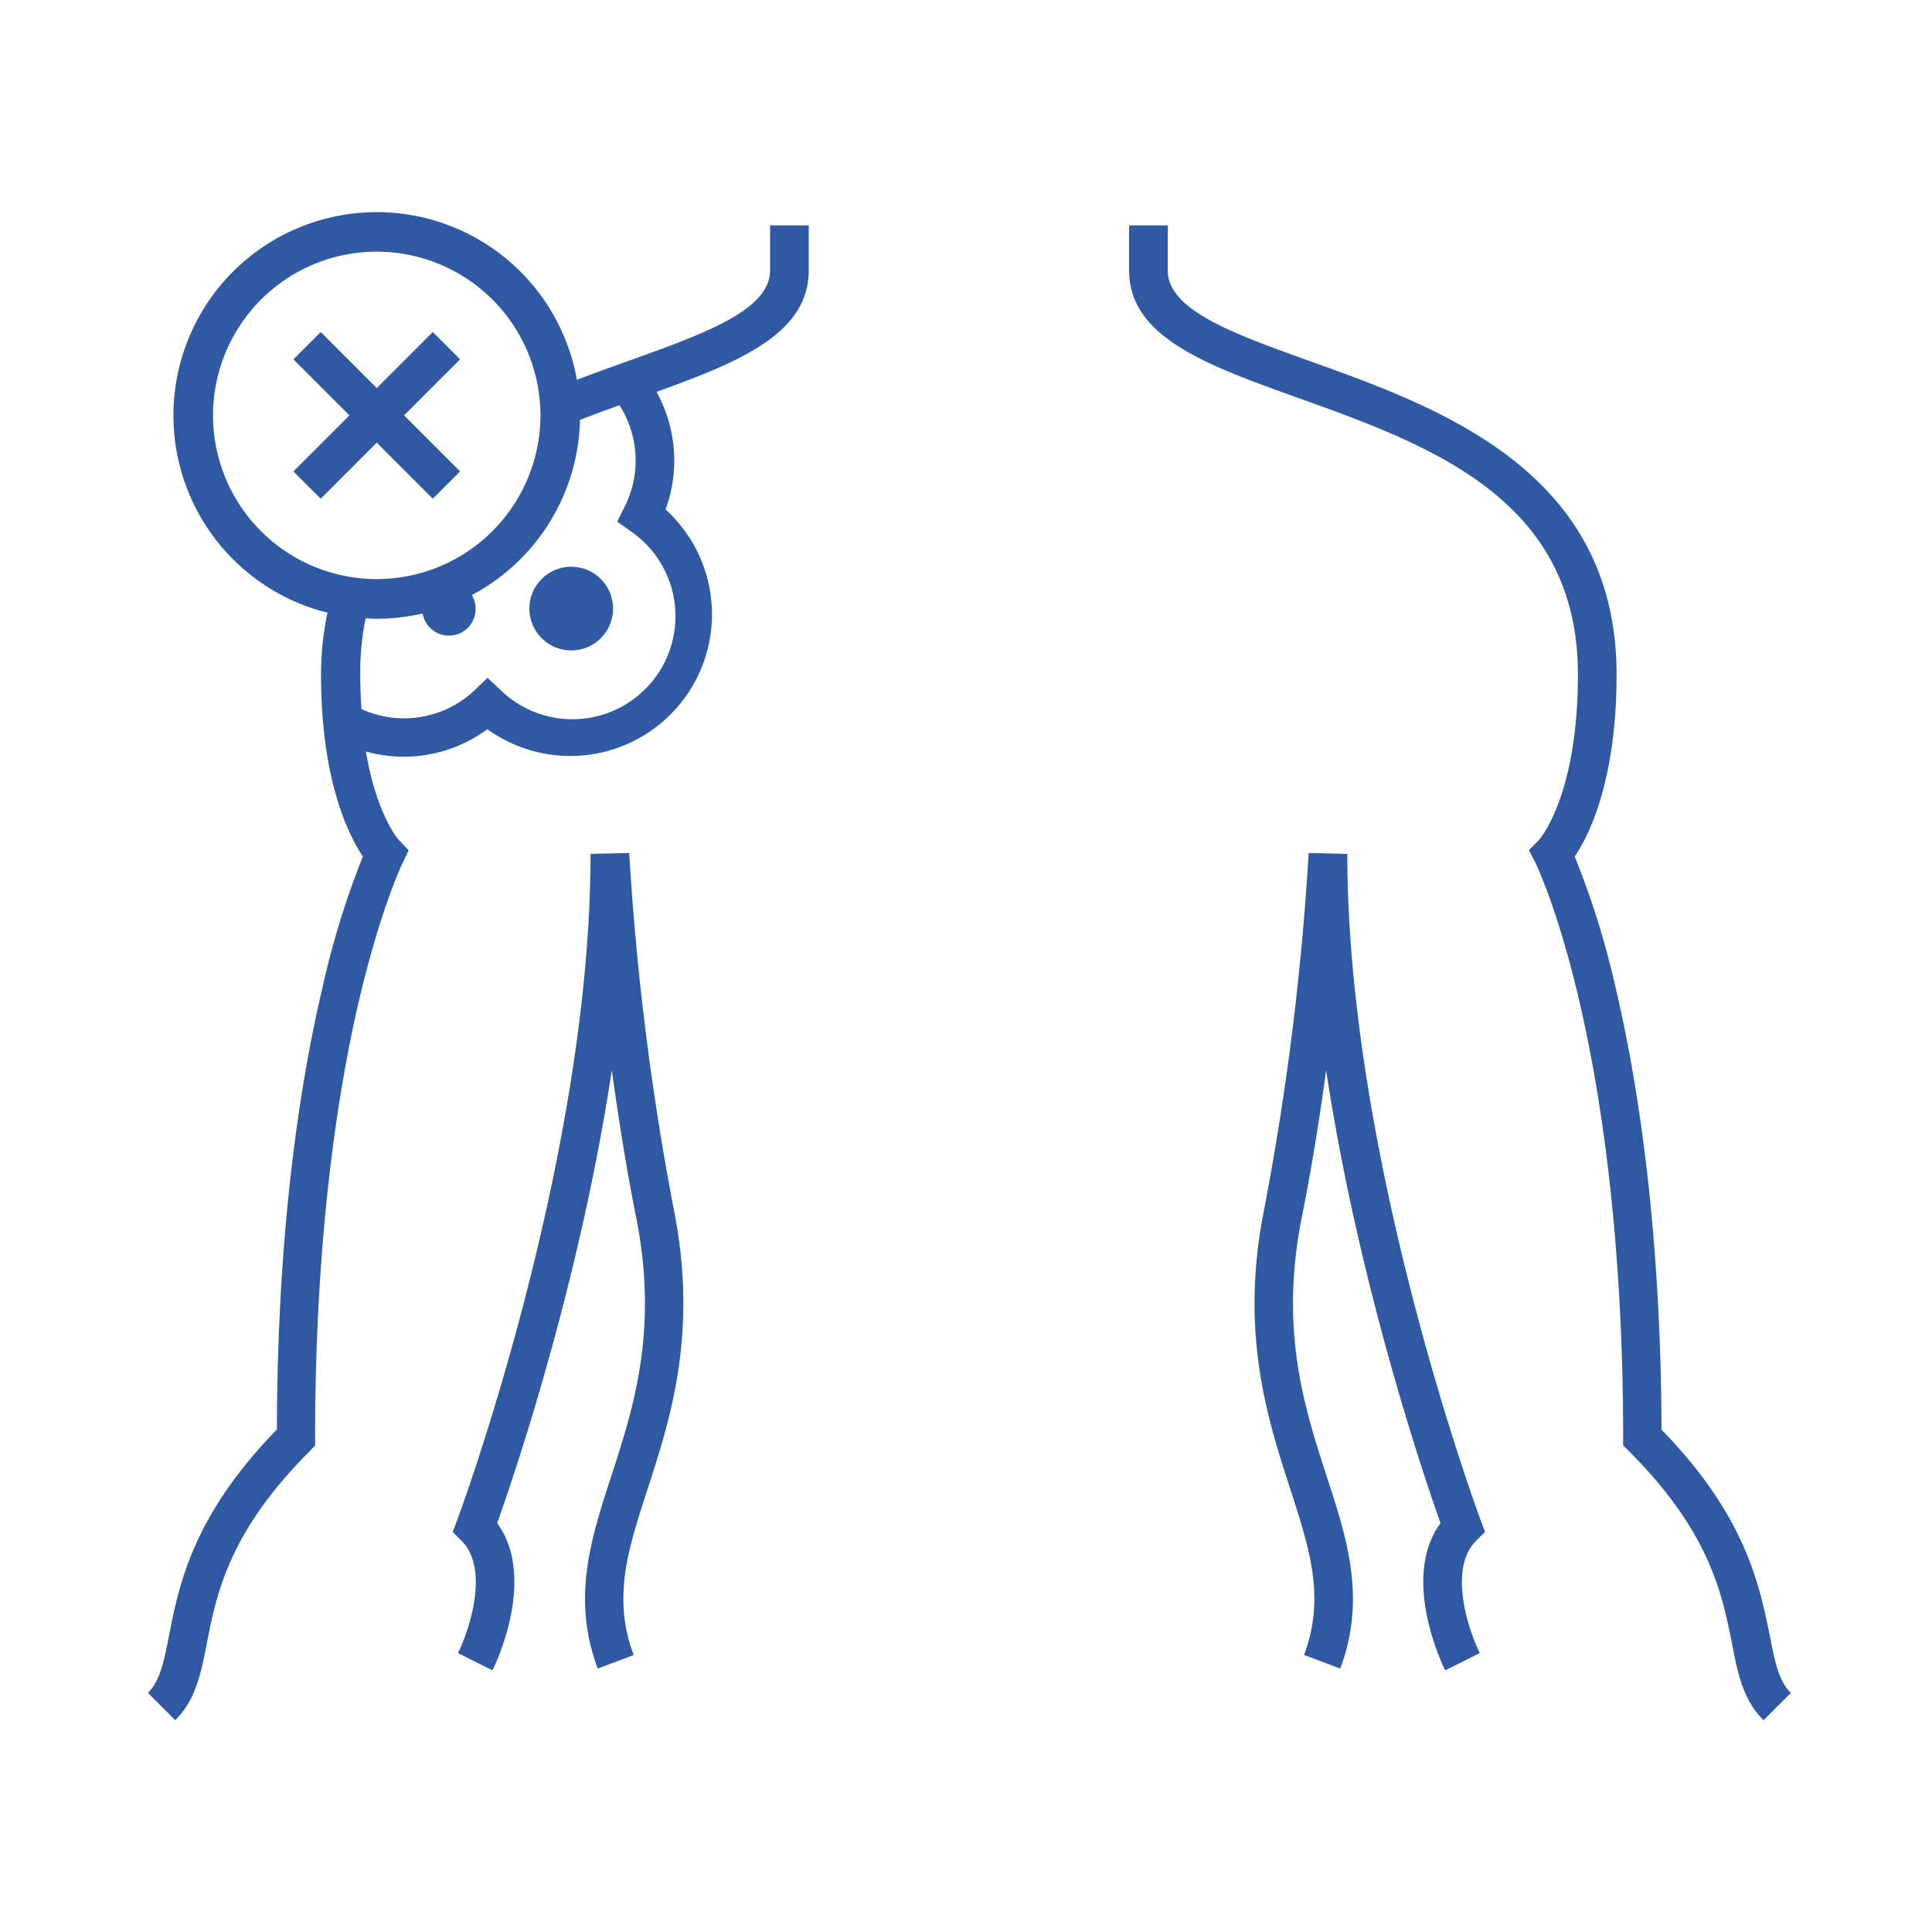 <svg xmlns="http://www.w3.org/2000/svg" viewBox="0 0 300 300">
  <g id="Layer_4" data-name="Layer 4">
    <g>
      <path d="M258,222c-.1-32-3.88-54.78-7.05-68.28A131,131,0,0,0,244.52,133c2.25-3.33,6.5-11.81,6.5-28.27,0-31.59-27.5-41.45-47.58-48.64-11.86-4.25-22.11-7.92-22.11-14.08V35h-6v7c0,10.38,12.09,14.71,26.08,19.73,20.44,7.32,43.61,15.62,43.61,43,0,19.07-6.06,25.72-6.09,25.75L237.41,132l1,1.93c0,.07,3.45,7,6.81,21.45,3.11,13.31,6.82,35.88,6.82,67.81v1.24l.88.88c12.6,12.61,14.47,22.15,16,29.81.92,4.73,1.72,8.8,4.92,12l4.24-4.24c-1.9-1.91-2.48-4.84-3.27-8.91C273.2,246.12,271.1,235.44,258,222Z" style="fill: #3059a4"/>
      <path d="M230.6,237.88l-.68-1.81c-.21-.55-20.71-55.82-20.71-103.48l-6-.14a429.27,429.27,0,0,1-6.91,55.31c-3.84,19.15.52,32.54,4,43.31,3.09,9.51,5.53,17,2.19,25.91l5.62,2.11c4.08-10.86,1.07-20.1-2.11-29.88-3.45-10.62-7.36-22.66-3.84-40.28,1.56-7.8,2.79-15.58,3.76-22.75,5,33.09,15.18,63.06,17.76,70.33-6.27,8.6.42,22.25.73,22.86l5.37-2.68c-1.66-3.34-5-13-.57-17.44Z" style="fill: #3059a4"/>
      <path d="M48.93,224.43v-1.24c0-31.93,3.7-54.5,6.81-67.81C59.11,141,62.51,134,62.55,133.94l.9-1.91L62,130.5c-.05,0-3.49-3.82-5.19-13.81a21.85,21.85,0,0,0,18.87-3.46A22,22,0,0,0,103.34,79.1a21.83,21.83,0,0,0,1.36-7.6,22.06,22.06,0,0,0-2.76-10.65c12.93-4.66,23.64-9.07,23.64-18.85V35h-6v7c0,6.16-10.24,9.83-22.1,14.08-2.54.91-5.19,1.86-7.9,2.89A31.57,31.57,0,1,0,50.85,95.14a47.11,47.11,0,0,0-1,9.58c0,16.46,4.26,24.94,6.5,28.27A132.14,132.14,0,0,0,50,153.68c-3.17,13.5-6.95,36.24-7,68.28-13.12,13.48-15.21,24.16-16.75,32-.8,4.07-1.38,7-3.28,8.91l4.24,4.24c3.2-3.2,4-7.27,4.92-12,1.51-7.66,3.38-17.2,16-29.81ZM58.5,89.92A25.42,25.42,0,1,1,83.92,64.5,25.44,25.44,0,0,1,58.5,89.92Zm0,6.16a31.61,31.61,0,0,0,7.13-.82,4.14,4.14,0,0,0,8.22-.76,4.07,4.07,0,0,0-.59-2.1,31.58,31.58,0,0,0,16.8-27.19c2-.79,4.09-1.55,6.13-2.29A16,16,0,0,1,98.7,71.5,15.76,15.76,0,0,1,97,78.66L95.84,81l2.1,1.49a16,16,0,1,1-20.18,24.69l-2.06-1.93-2,1.93a15.95,15.95,0,0,1-17.58,2.92c-.11-1.66-.18-3.44-.18-5.34A41.43,41.43,0,0,1,56.78,96C57.35,96.06,57.92,96.08,58.5,96.08Z" style="fill: #3059a4"/>
      <path d="M104.62,187.76a430.32,430.32,0,0,1-6.92-55.31l-6,.14c0,47.66-20.51,102.93-20.72,103.48l-.68,1.81,1.37,1.37c4.44,4.43,1.1,14.1-.56,17.44l5.36,2.68c.31-.61,7-14.26.73-22.86C79.8,229.24,90,199.27,95,166.18c1,7.17,2.2,14.95,3.76,22.75,3.53,17.62-.39,29.66-3.84,40.28-3.18,9.78-6.18,19-2.1,29.88L98.4,257c-3.34-8.89-.9-16.4,2.2-25.91C104.09,220.31,108.45,206.91,104.62,187.76Z" style="fill: #3059a4"/>
      <circle cx="88.7" cy="94.5" r="6.5" style="fill: #3059a4"/>
      <polygon points="67.2 77.44 71.44 73.2 62.74 64.5 71.44 55.8 67.2 51.56 58.5 60.26 49.8 51.56 45.56 55.8 54.26 64.5 45.56 73.2 49.8 77.44 58.5 68.74 67.2 77.44" style="fill: #3059a4"/>
    </g>
  </g>
</svg>
